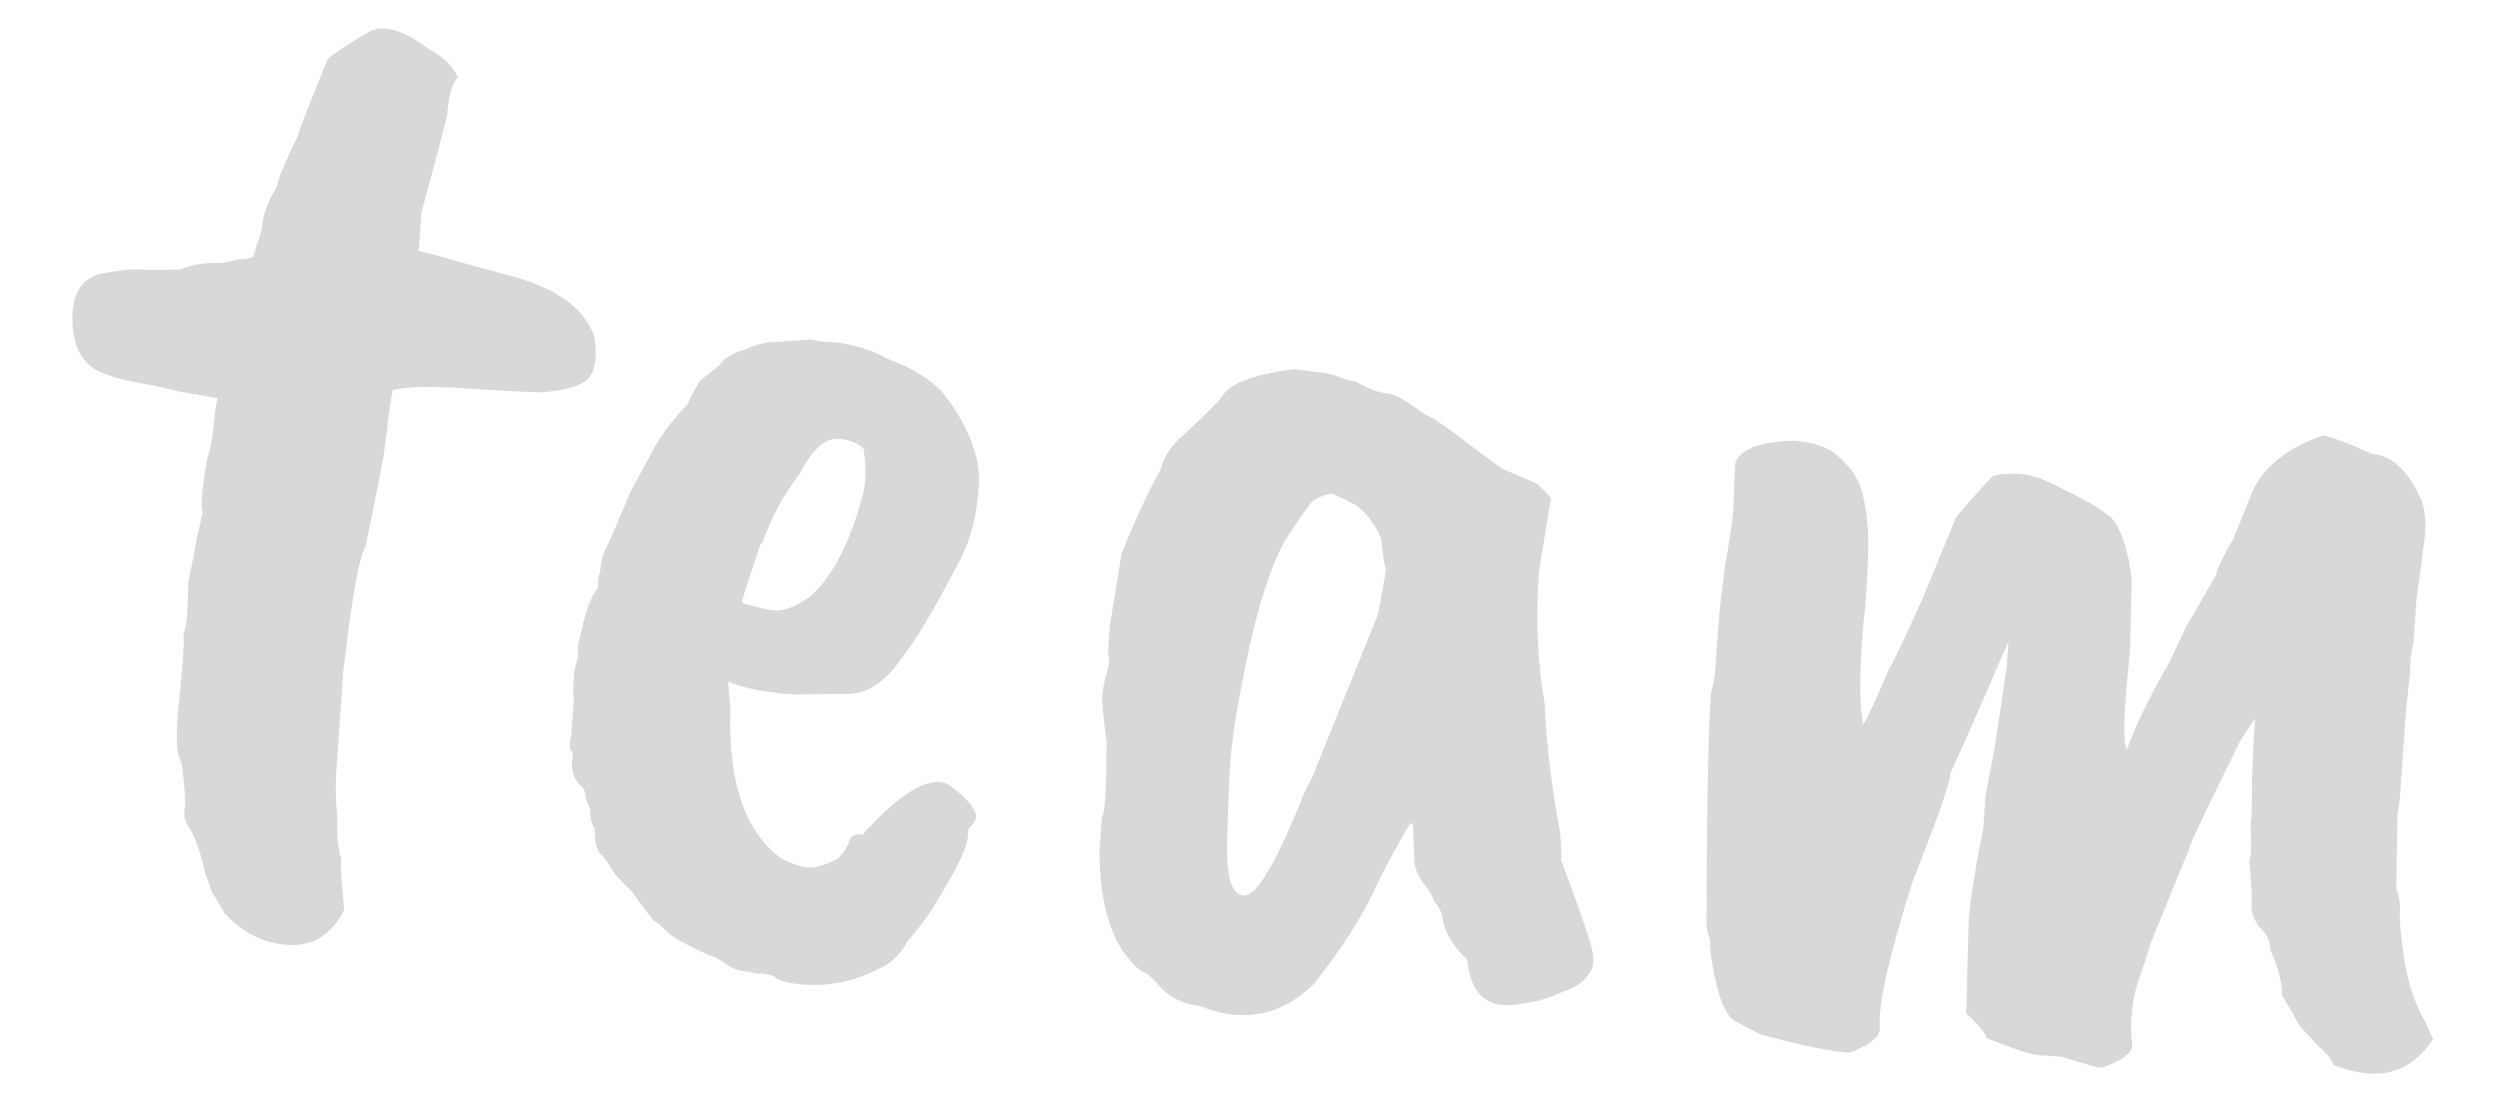 <?xml version="1.0" encoding="UTF-8"?> <svg xmlns="http://www.w3.org/2000/svg" width="74" height="33" viewBox="0 0 74 33" fill="none"> <path d="M6.371 12.14L6.436 11.784C5.881 11.692 5.485 11.624 5.247 11.581C5.038 11.513 4.683 11.434 4.181 11.346C3.679 11.257 3.286 11.149 3.001 11.023C2.455 10.797 2.169 10.296 2.143 9.519C2.119 8.716 2.407 8.241 3.005 8.096C3.546 8 3.923 7.959 4.136 7.974C4.349 7.989 4.75 7.991 5.339 7.978C5.643 7.839 6.048 7.774 6.555 7.783L7.165 7.665C7.163 7.691 7.271 7.672 7.49 7.607L7.748 6.783C7.778 6.358 7.927 5.941 8.196 5.532C8.209 5.345 8.419 4.839 8.824 4.012C8.831 3.905 9.125 3.151 9.704 1.748C9.82 1.622 10.24 1.344 10.965 0.914C11.406 0.73 11.994 0.919 12.73 1.478C13.143 1.694 13.418 1.967 13.555 2.298C13.384 2.446 13.278 2.813 13.238 3.398C13.198 3.582 12.943 4.554 12.472 6.312L12.394 7.429C12.605 7.471 12.946 7.561 13.418 7.701C13.916 7.843 14.506 8.004 15.188 8.186C16.5 8.545 17.3 9.135 17.59 9.958C17.683 10.552 17.627 10.963 17.424 11.189C17.221 11.415 16.757 11.557 16.031 11.613C15.444 11.599 14.672 11.558 13.714 11.491C12.783 11.426 12.087 11.444 11.625 11.546C11.539 12.021 11.486 12.391 11.467 12.657L11.386 13.253C11.373 13.439 11.184 14.415 10.82 16.181C10.644 16.409 10.424 17.637 10.161 19.864L9.958 22.776C9.924 23.255 9.932 23.71 9.983 24.142C9.968 24.729 10.006 25.146 10.096 25.392C10.079 25.632 10.11 26.142 10.189 26.923C9.816 27.672 9.257 28.02 8.512 27.968C7.794 27.918 7.174 27.607 6.652 27.036L6.258 26.367C6.193 26.149 6.137 25.998 6.089 25.914C6.068 25.833 6.048 25.738 6.029 25.629C5.88 25.084 5.757 24.742 5.66 24.601C5.515 24.377 5.447 24.212 5.454 24.106C5.461 23.999 5.471 23.866 5.482 23.707C5.46 23.251 5.421 22.86 5.363 22.535C5.24 22.393 5.205 21.936 5.259 21.165C5.41 19.759 5.467 18.947 5.429 18.731C5.514 18.657 5.563 18.152 5.575 17.217L5.756 16.348C5.763 16.241 5.844 15.846 5.999 15.162C5.953 15.052 5.96 14.771 6.018 14.321C6.078 13.844 6.141 13.514 6.207 13.332C6.283 13.016 6.337 12.619 6.371 12.14ZM25.497 14.801C25.631 14.409 25.654 13.903 25.563 13.282C25.388 13.109 25.141 13.012 24.822 12.99C24.423 12.962 24.038 13.309 23.666 14.031C23.196 14.64 22.828 15.323 22.561 16.079L22.521 16.077C22.15 17.173 21.962 17.762 21.956 17.841C22.375 17.978 22.717 18.055 22.983 18.074C23.251 18.066 23.567 17.941 23.931 17.699C24.584 17.156 25.106 16.191 25.497 14.801ZM24.976 20.539L23.491 20.555C22.666 20.497 22.02 20.372 21.552 20.179L21.619 20.945C21.545 23.159 22.055 24.652 23.151 25.423C23.46 25.579 23.722 25.664 23.935 25.679C24.147 25.693 24.434 25.607 24.795 25.418C24.909 25.319 25.012 25.179 25.105 24.998C25.148 24.761 25.289 24.664 25.526 24.707C26.714 23.4 27.576 22.913 28.115 23.244C28.647 23.656 28.906 23.968 28.891 24.181C28.884 24.287 28.809 24.402 28.667 24.526L28.65 24.765C28.631 25.031 28.425 25.498 28.031 26.166C27.663 26.835 27.276 27.396 26.87 27.849C26.656 28.235 26.397 28.497 26.094 28.636C25.205 29.109 24.286 29.258 23.335 29.085C23.125 29.044 22.982 28.98 22.908 28.895C22.699 28.827 22.54 28.802 22.432 28.821L22.115 28.759C21.876 28.742 21.68 28.675 21.528 28.558C21.273 28.38 21.092 28.287 20.986 28.279C20.313 27.965 19.901 27.736 19.751 27.591C19.627 27.449 19.514 27.348 19.411 27.287C19.309 27.226 19.076 26.929 18.712 26.396C18.387 26.079 18.2 25.879 18.152 25.796C18.009 25.545 17.875 25.362 17.75 25.246C17.651 25.132 17.601 24.888 17.6 24.514C17.503 24.373 17.462 24.197 17.477 23.984L17.34 23.654C17.353 23.467 17.283 23.316 17.131 23.198C16.983 23.027 16.917 22.822 16.933 22.583L16.956 22.263C16.853 22.203 16.838 22.041 16.91 21.779L16.982 20.742L16.967 20.38L16.987 20.1C16.968 19.992 17.01 19.768 17.114 19.428L17.099 19.066C17.128 19.041 17.183 18.831 17.264 18.436C17.409 17.884 17.553 17.547 17.695 17.423L17.72 17.064C17.753 16.986 17.773 16.881 17.783 16.748C17.792 16.615 17.829 16.47 17.893 16.314C17.984 16.16 18.239 15.577 18.657 14.563L19.393 13.211C19.607 12.825 19.931 12.407 20.363 11.956C20.399 11.825 20.522 11.593 20.733 11.26L21.285 10.818C21.461 10.589 21.713 10.433 22.039 10.349C22.425 10.189 22.711 10.115 22.897 10.128L24.025 10.047C24.156 10.083 24.249 10.102 24.302 10.106L24.82 10.143C25.402 10.237 25.872 10.39 26.232 10.602C27.013 10.897 27.577 11.244 27.923 11.643C28.683 12.631 29.033 13.551 28.974 14.403C28.914 15.254 28.73 15.976 28.421 16.569C27.65 18.039 27.104 18.963 26.784 19.342C26.243 20.186 25.641 20.585 24.976 20.539ZM40.77 18.235C40.802 18.157 40.888 17.695 41.028 16.849C40.98 16.766 40.934 16.469 40.889 15.958C40.706 15.517 40.449 15.178 40.118 14.941C39.706 14.725 39.459 14.615 39.38 14.609C39.135 14.672 38.955 14.753 38.842 14.852C38.756 14.926 38.504 15.283 38.085 15.922C37.693 16.563 37.323 17.646 36.975 19.172C36.655 20.7 36.47 21.81 36.422 22.502C36.374 23.194 36.341 24.047 36.323 25.061C36.308 26.049 36.488 26.53 36.864 26.503C37.214 26.474 37.759 25.549 38.501 23.73C38.537 23.599 38.647 23.366 38.831 23.031L40.77 18.235ZM45.553 16.925C45.455 18.335 45.511 19.636 45.721 20.826C45.773 22.006 45.925 23.273 46.177 24.628C46.22 25.165 46.228 25.433 46.201 25.431C46.764 26.941 47.075 27.845 47.135 28.143C47.196 28.415 47.167 28.64 47.047 28.819L47.05 28.779C46.953 29.012 46.686 29.207 46.247 29.364C45.833 29.549 45.465 29.657 45.142 29.688C44.109 29.936 43.537 29.509 43.427 28.405C43.326 28.318 43.178 28.147 42.982 27.893C42.814 27.614 42.723 27.393 42.707 27.232C42.694 27.044 42.613 26.864 42.464 26.694C42.42 26.557 42.313 26.376 42.141 26.15C41.97 25.924 41.879 25.704 41.867 25.489L41.822 24.403L41.745 24.358C41.258 25.206 40.936 25.798 40.779 26.135C40.397 27.017 39.766 28.015 38.886 29.13C37.91 30.078 36.786 30.293 35.512 29.776C35.035 29.716 34.66 29.543 34.386 29.256C34.138 28.972 33.962 28.812 33.858 28.778C33.702 28.714 33.49 28.499 33.221 28.132C32.787 27.46 32.561 26.496 32.542 25.238L32.614 24.2C32.703 24.073 32.748 23.435 32.748 22.285L32.765 22.046C32.661 21.236 32.615 20.752 32.626 20.593C32.637 20.433 32.678 20.222 32.75 19.96C32.822 19.697 32.847 19.539 32.824 19.483C32.803 19.402 32.798 19.281 32.809 19.122L32.851 18.523L33.201 16.382C33.559 15.472 33.937 14.656 34.334 13.935C34.472 13.491 34.697 13.146 35.008 12.9C35.724 12.228 36.111 11.841 36.172 11.738C36.386 11.352 37.1 11.081 38.314 10.926L38.99 11.013C39.256 11.032 39.492 11.088 39.7 11.183C39.909 11.251 40.053 11.288 40.133 11.293C40.492 11.506 40.792 11.62 41.031 11.637C41.27 11.654 41.657 11.868 42.189 12.279C42.347 12.317 42.73 12.571 43.339 13.041C43.999 13.542 44.38 13.823 44.483 13.883L45.495 14.315C45.771 14.575 45.908 14.718 45.906 14.745C45.904 14.771 45.787 15.498 45.553 16.925ZM67.195 28.102C67.21 27.889 67.117 27.682 66.918 27.481C66.72 27.254 66.629 27.02 66.646 26.781C66.665 26.515 66.641 26.085 66.576 25.493C66.636 25.39 66.65 25.003 66.617 24.333C66.647 24.281 66.66 23.895 66.658 23.173C66.681 22.453 66.713 21.813 66.752 21.255L66.302 21.945C65.306 23.96 64.804 25.021 64.797 25.128L63.684 27.857L63.377 28.797C63.116 29.474 63.027 30.177 63.11 30.904C63.146 31.147 62.849 31.38 62.219 31.604C62.059 31.592 61.666 31.485 61.038 31.28C60.825 31.266 60.613 31.251 60.4 31.236C60.212 31.249 59.676 31.078 58.792 30.722C58.799 30.616 58.602 30.375 58.201 29.999L58.274 27.238C58.315 26.652 58.458 25.754 58.703 24.541L58.773 23.544L59.024 22.238L59.397 19.778L59.453 18.98C58.591 20.978 58.019 22.275 57.737 22.87C57.715 23.189 57.347 24.246 56.633 26.04C55.914 28.289 55.585 29.75 55.645 30.422C55.634 30.582 55.572 30.698 55.46 30.77C55.373 30.871 55.137 31.001 54.751 31.162C54.166 31.121 53.283 30.939 52.103 30.616L51.407 30.246C51.173 30.149 50.983 29.815 50.836 29.244C50.688 28.672 50.615 28.186 50.617 27.785C50.52 27.645 50.488 27.335 50.521 26.856L50.515 26.374C50.528 23.515 50.571 21.553 50.646 20.489C50.71 20.333 50.755 20.069 50.781 19.697L50.859 18.579C50.893 18.101 50.963 17.477 51.07 16.71C51.204 15.944 51.283 15.388 51.307 15.042L51.359 13.723C51.496 13.304 52.073 13.077 53.091 13.042C53.543 13.073 53.924 13.18 54.232 13.362C54.739 13.745 55.043 14.181 55.143 14.669C55.269 15.159 55.319 15.777 55.294 16.524C55.268 17.27 55.224 17.896 55.163 18.399C55.035 19.834 55.031 20.849 55.15 21.446C55.332 21.138 55.584 20.594 55.906 19.814C55.962 19.765 56.291 19.08 56.892 17.758L57.905 15.303C58.575 14.521 58.937 14.119 58.992 14.096C59.076 14.048 59.291 14.023 59.639 14.021C60.04 14.022 60.484 14.16 60.973 14.435C61.49 14.685 61.761 14.824 61.786 14.853C61.839 14.856 62.069 15.006 62.476 15.302C62.651 15.475 62.803 15.793 62.931 16.256C63.059 16.719 63.113 17.097 63.092 17.39C63.071 18.458 63.059 19.018 63.055 19.071L63.021 19.55C62.857 21.143 62.835 22.023 62.957 22.192C63.191 21.514 63.613 20.648 64.221 19.594L64.693 18.584L65.605 17.004C65.584 16.923 65.757 16.56 66.122 15.918L66.608 14.709C66.905 13.901 67.616 13.295 68.74 12.893C68.953 12.908 69.448 13.089 70.225 13.438C70.757 13.475 71.211 13.868 71.587 14.616C71.752 14.921 71.818 15.313 71.785 15.792C71.777 15.899 71.692 16.548 71.528 17.739L71.439 19.016C71.364 19.332 71.331 19.61 71.341 19.851L71.214 21.085L71.05 23.44C71.027 23.759 70.999 23.971 70.965 24.075L70.928 26.318C71.022 26.512 71.056 26.782 71.032 27.128C71.099 28.469 71.347 29.502 71.778 30.227L72.021 30.765C71.335 31.787 70.355 32.039 69.081 31.522C68.988 31.328 68.853 31.159 68.676 31.012C68.525 30.868 68.314 30.64 68.042 30.327C68.044 30.3 67.877 30.008 67.542 29.45C67.564 29.13 67.449 28.681 67.195 28.102Z" fill="#D8D8D8"></path> </svg> 